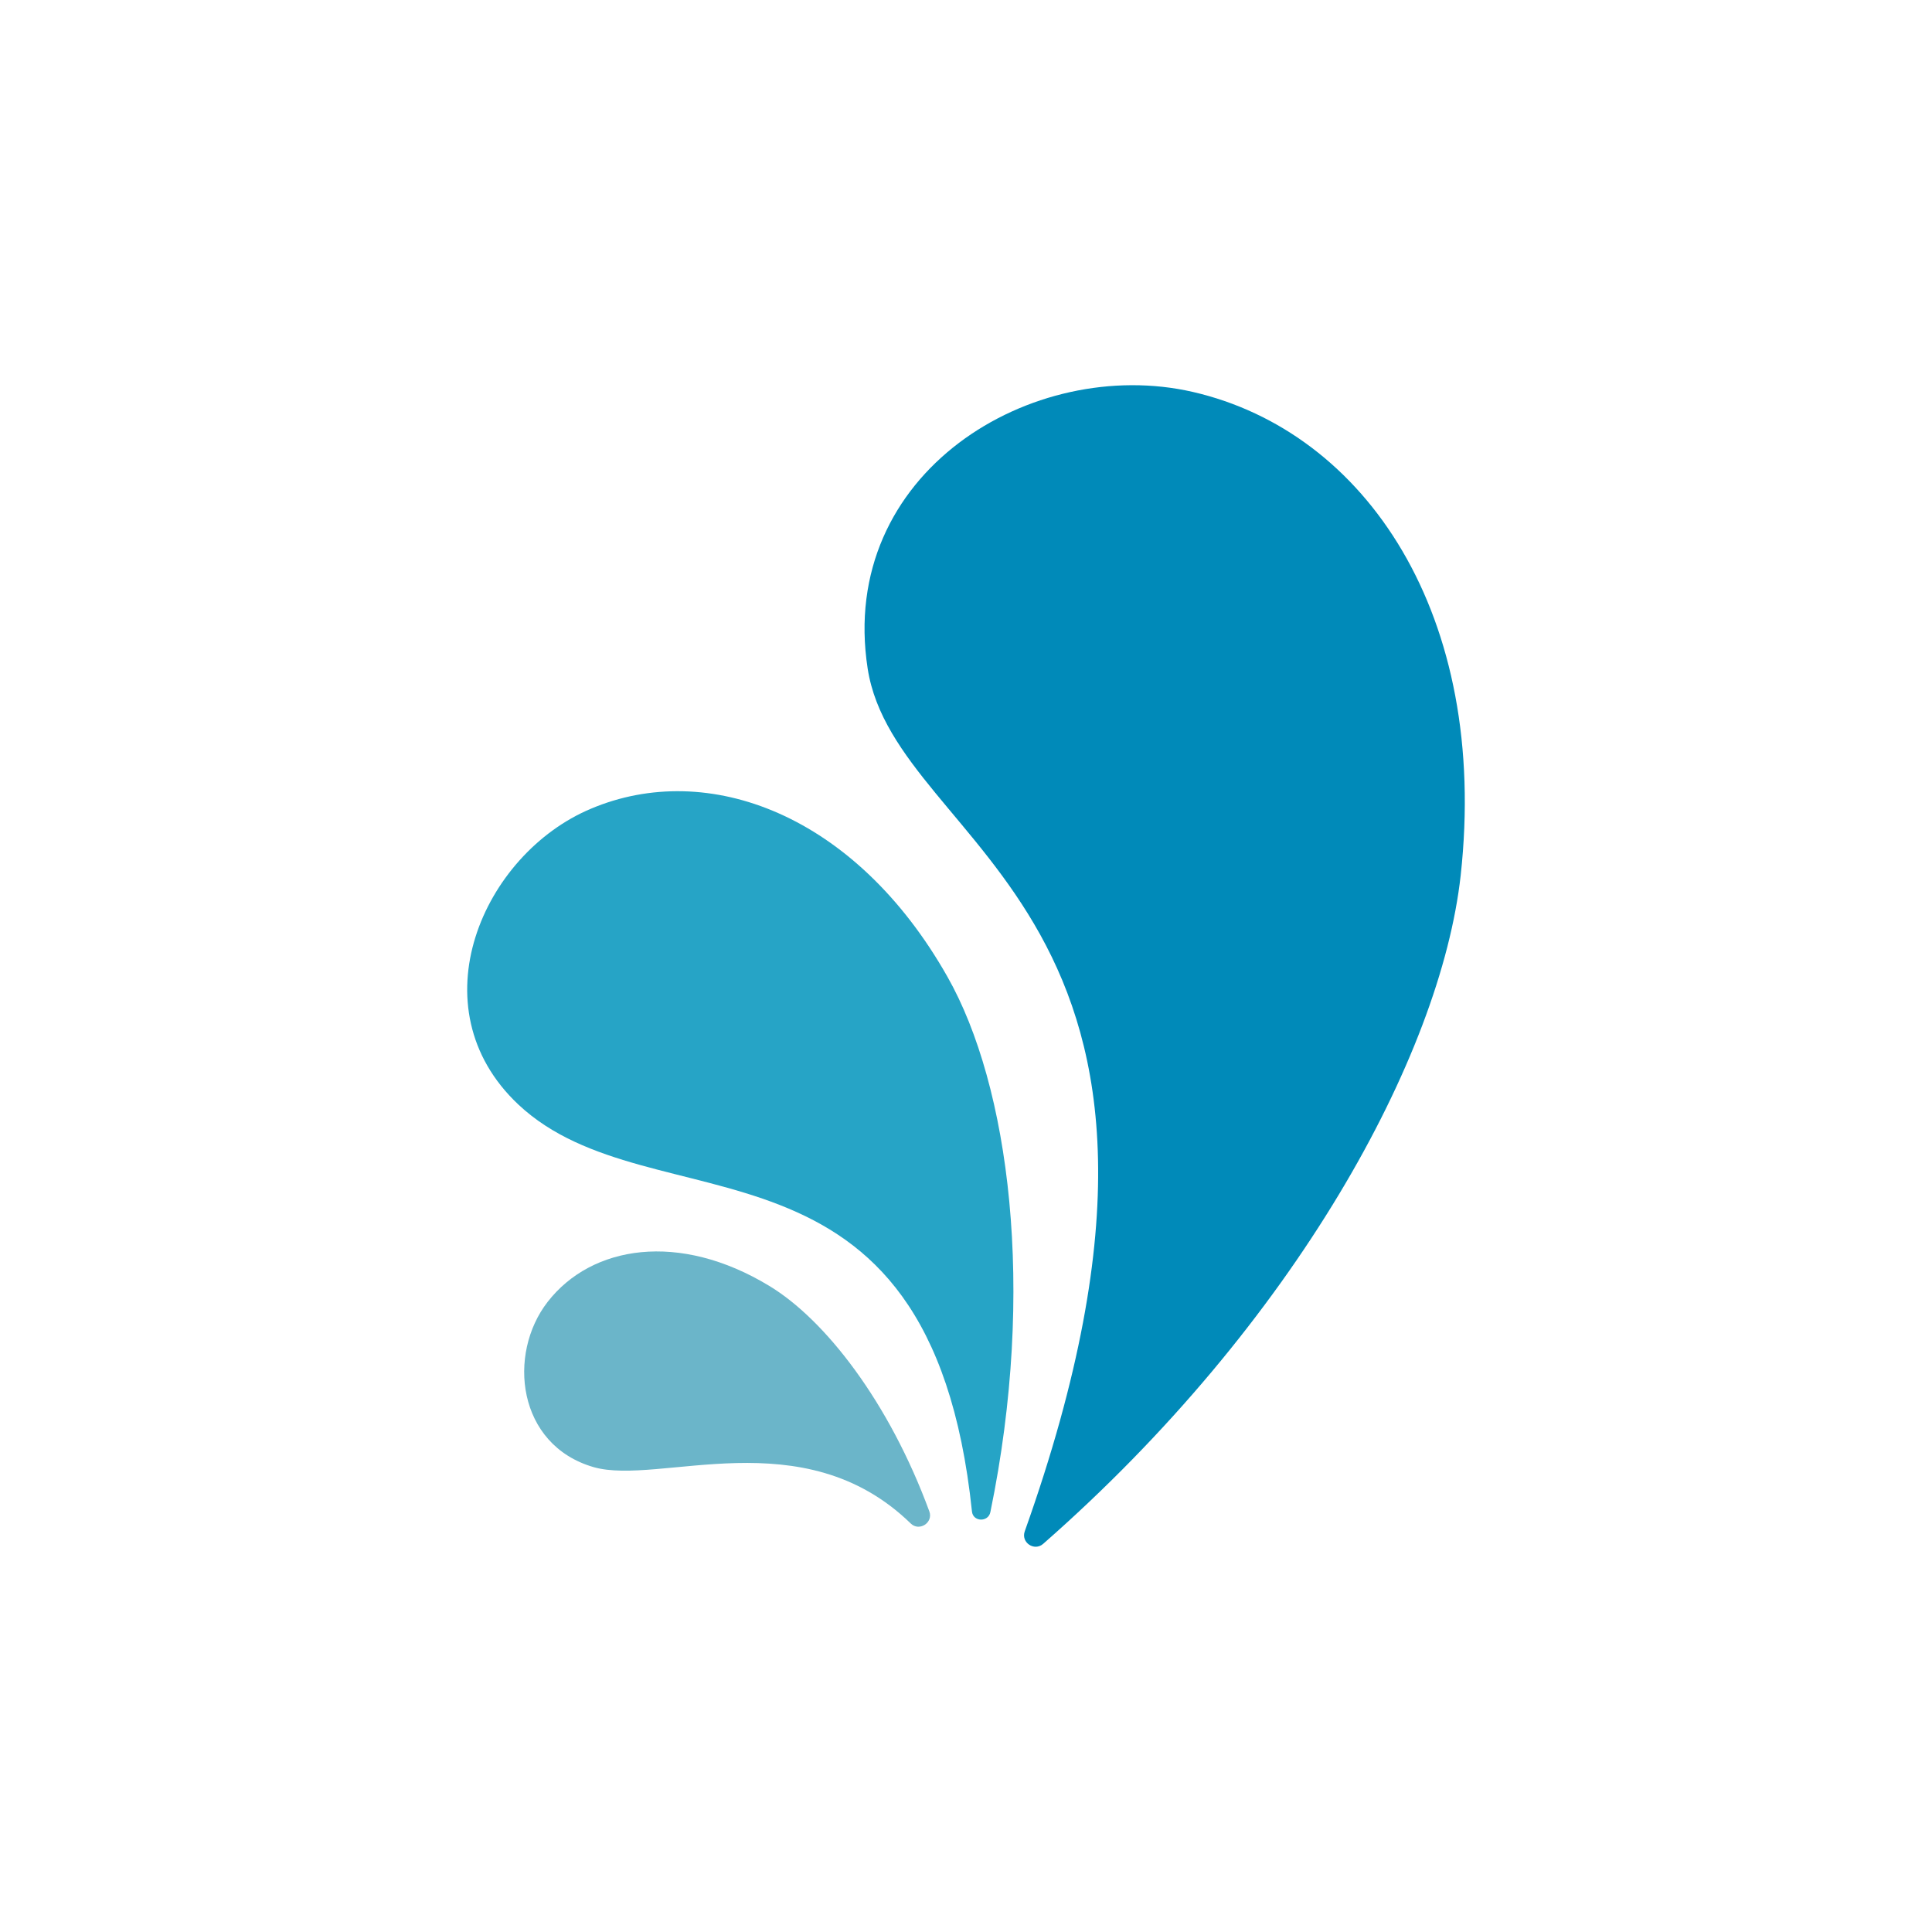 <!--?xml version="1.0" encoding="utf-8"?--><!-- Generator: Adobe Illustrator 27.0.0, SVG Export Plug-In . SVG Version: 6.00 Build 0)  --><svg version="1.1" id="Livello_1" xmlns="http://www.w3.org/2000/svg" xmlns:xlink="http://www.w3.org/1999/xlink" x="0px" y="0px" viewBox="0 0 566.9 566.9" style="enable-background:new 0 0 566.9 566.9;" xml:space="preserve">
<style type="text/css">
	.st0{fill:#FFFFFF;}
	.st1{fill:#008AB9;}
	.st2{fill:#003744;}
	.st3{fill:#26A4C6;}
	.st4{fill:#6BB5C9;}
	.st5{fill:#F19C29;}
	.st6{fill:#EF672B;}
</style>
<g>
	<path class="st1" d="M254.6,196.2c8.4,53.9,111.3,70,46.1,253.1c-1.2,3.3,2.8,6,5.4,3.7c73.9-64.8,116.6-143.1,122.5-196.1
		C437,180.5,400.8,126.7,350,115C303,104.2,245.7,138.7,254.6,196.2z"></path>
	<g>
		<g>
			<path class="st3" d="M184.3,263.1l-0.1,0l-0.1,0l0,0c0,0,0.1,0,0.1,0L184.3,263.1L184.3,263.1z"></path>
			<path class="st3" d="M184.3,263.1L184.3,263.1C184.4,263.1,184.4,263.1,184.3,263.1L184.3,263.1z"></path>
			<g>
				<g>
					<path class="st3" d="M278,286.6c-27-47.7-70.3-63.8-104.6-49.3c-31.7,13.3-51.6,58.3-21.3,86.8c39.4,37,120.8,1.8,133.1,119.4
						c0.3,3.1,4.8,3.2,5.4,0.2C304.1,378.2,296.1,318.5,278,286.6z"></path>
				</g>
			</g>
		</g>
	</g>
	<path class="st4" d="M225.7,377.3c-26.4-16-52.1-11.9-65,4.7c-11.9,15.3-9,42,13.5,48.5c19.3,5.5,61.4-14.2,93,16.5
		c2.5,2.5,6.7-0.2,5.5-3.5C260.9,411.4,242.1,387.2,225.7,377.3z"></path>
</g>
<path class="st1" d="M283.5,283.1v0.7C283.5,283.6,283.5,283.3,283.5,283.1z"></path>
</svg>

